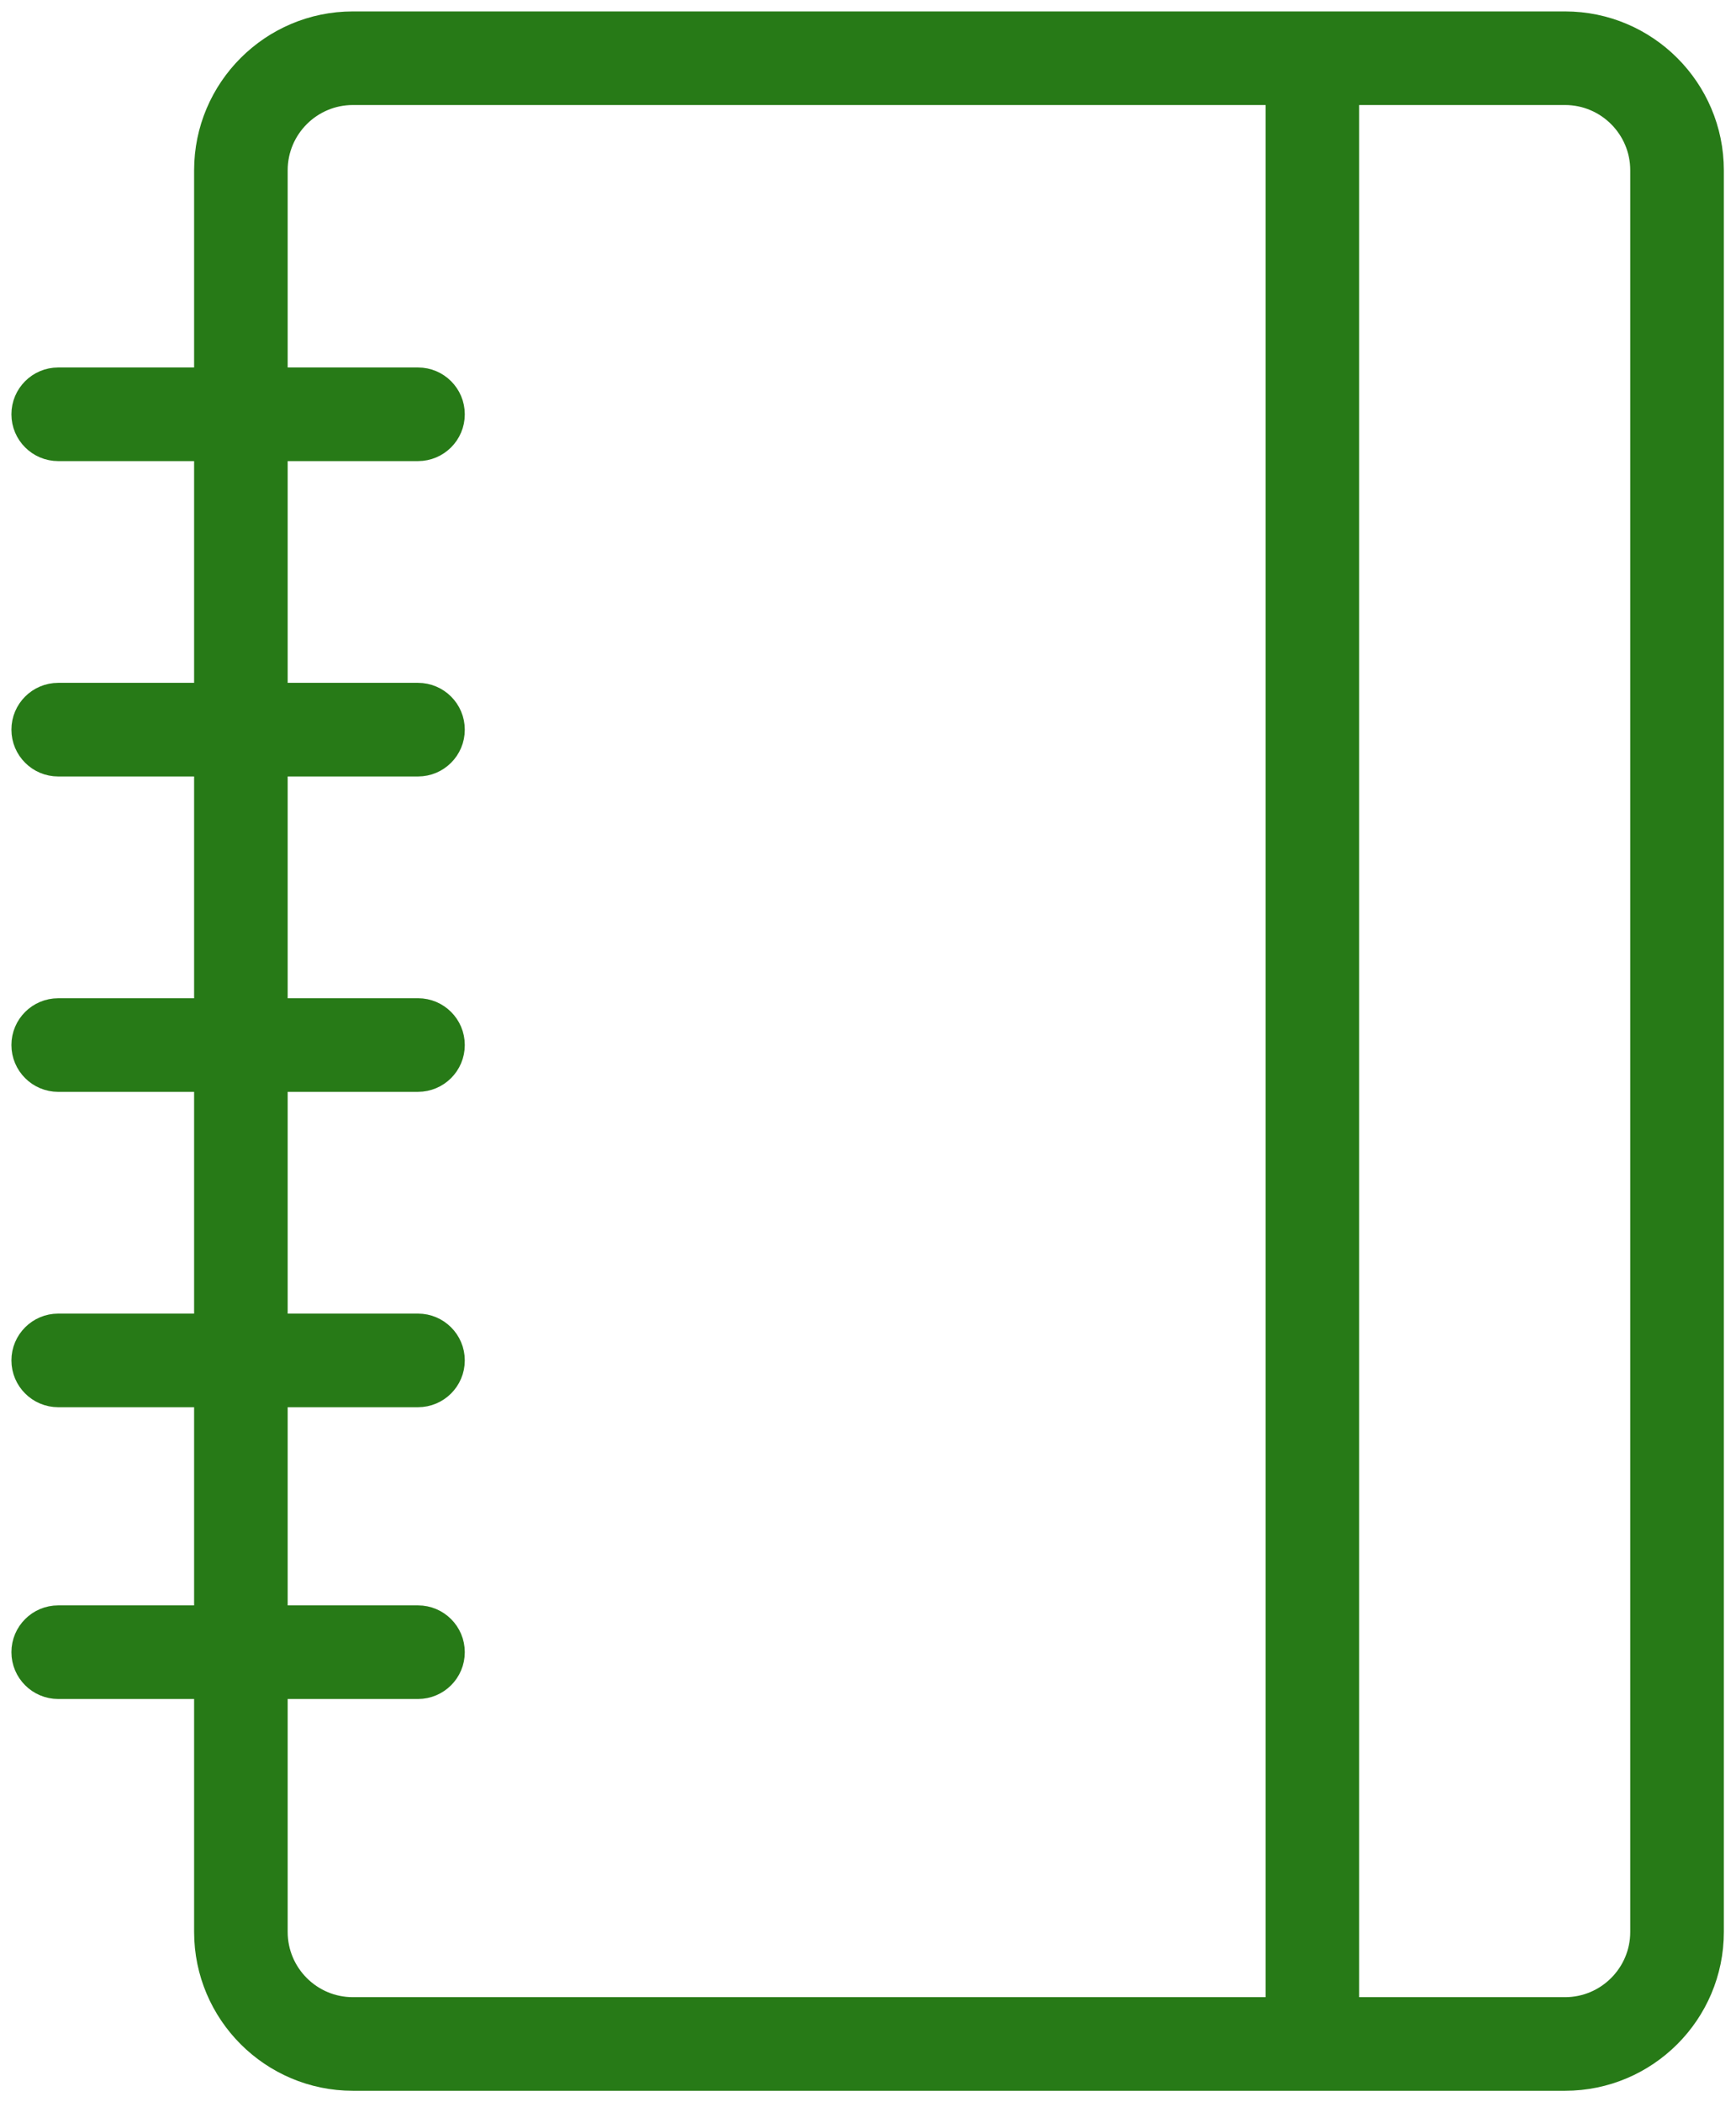 <?xml version="1.0" encoding="UTF-8"?> <svg xmlns="http://www.w3.org/2000/svg" width="76" height="92" viewBox="0 0 76 92" fill="none"> <path d="M68.516 1H15.448C11.892 1 8.998 3.894 8.998 7.451V16.582H2.548C1.693 16.582 1 17.275 1 18.131C1 18.986 1.693 19.679 2.548 19.679H8.998V30.384H2.548C1.693 30.384 1 31.077 1 31.933C1 32.788 1.693 33.481 2.548 33.481H8.998V44.187H2.548C1.693 44.187 1 44.879 1 45.735C1 46.589 1.693 47.283 2.548 47.283H8.998V57.988H2.548C1.693 57.988 1 58.681 1 59.536C1 60.39 1.693 61.084 2.548 61.084H8.998V70.757H2.548C1.693 70.757 1 71.45 1 72.305C1 73.159 1.693 73.853 2.548 73.853H8.998V84.548C8.998 88.105 11.892 90.999 15.448 90.999H57.446C57.449 90.999 57.452 91 57.456 91C57.46 91 57.462 90.999 57.467 90.999H68.517C72.074 90.999 74.968 88.105 74.968 84.548V7.451C74.966 3.894 72.073 1 68.516 1ZM12.094 84.548V73.853H18.3C19.155 73.853 19.848 73.159 19.848 72.305C19.848 71.45 19.155 70.757 18.3 70.757H12.094V61.084H18.3C19.155 61.084 19.848 60.39 19.848 59.536C19.848 58.681 19.155 57.988 18.3 57.988H12.094V47.282H18.3C19.155 47.282 19.848 46.588 19.848 45.734C19.848 44.878 19.155 44.186 18.3 44.186H12.094V33.481H18.3C19.155 33.481 19.848 32.788 19.848 31.933C19.848 31.077 19.155 30.384 18.3 30.384H12.094V19.679H18.3C19.155 19.679 19.848 18.986 19.848 18.131C19.848 17.275 19.155 16.582 18.3 16.582H12.094V7.451C12.094 5.601 13.599 4.096 15.448 4.096H55.907V87.903H15.448C13.599 87.903 12.094 86.398 12.094 84.548ZM71.87 84.548C71.87 86.398 70.365 87.903 68.516 87.903H59.003V4.096H68.516C70.365 4.096 71.87 5.601 71.87 7.451V84.548Z" fill="#277A17" stroke="#277A17"></path> </svg> 